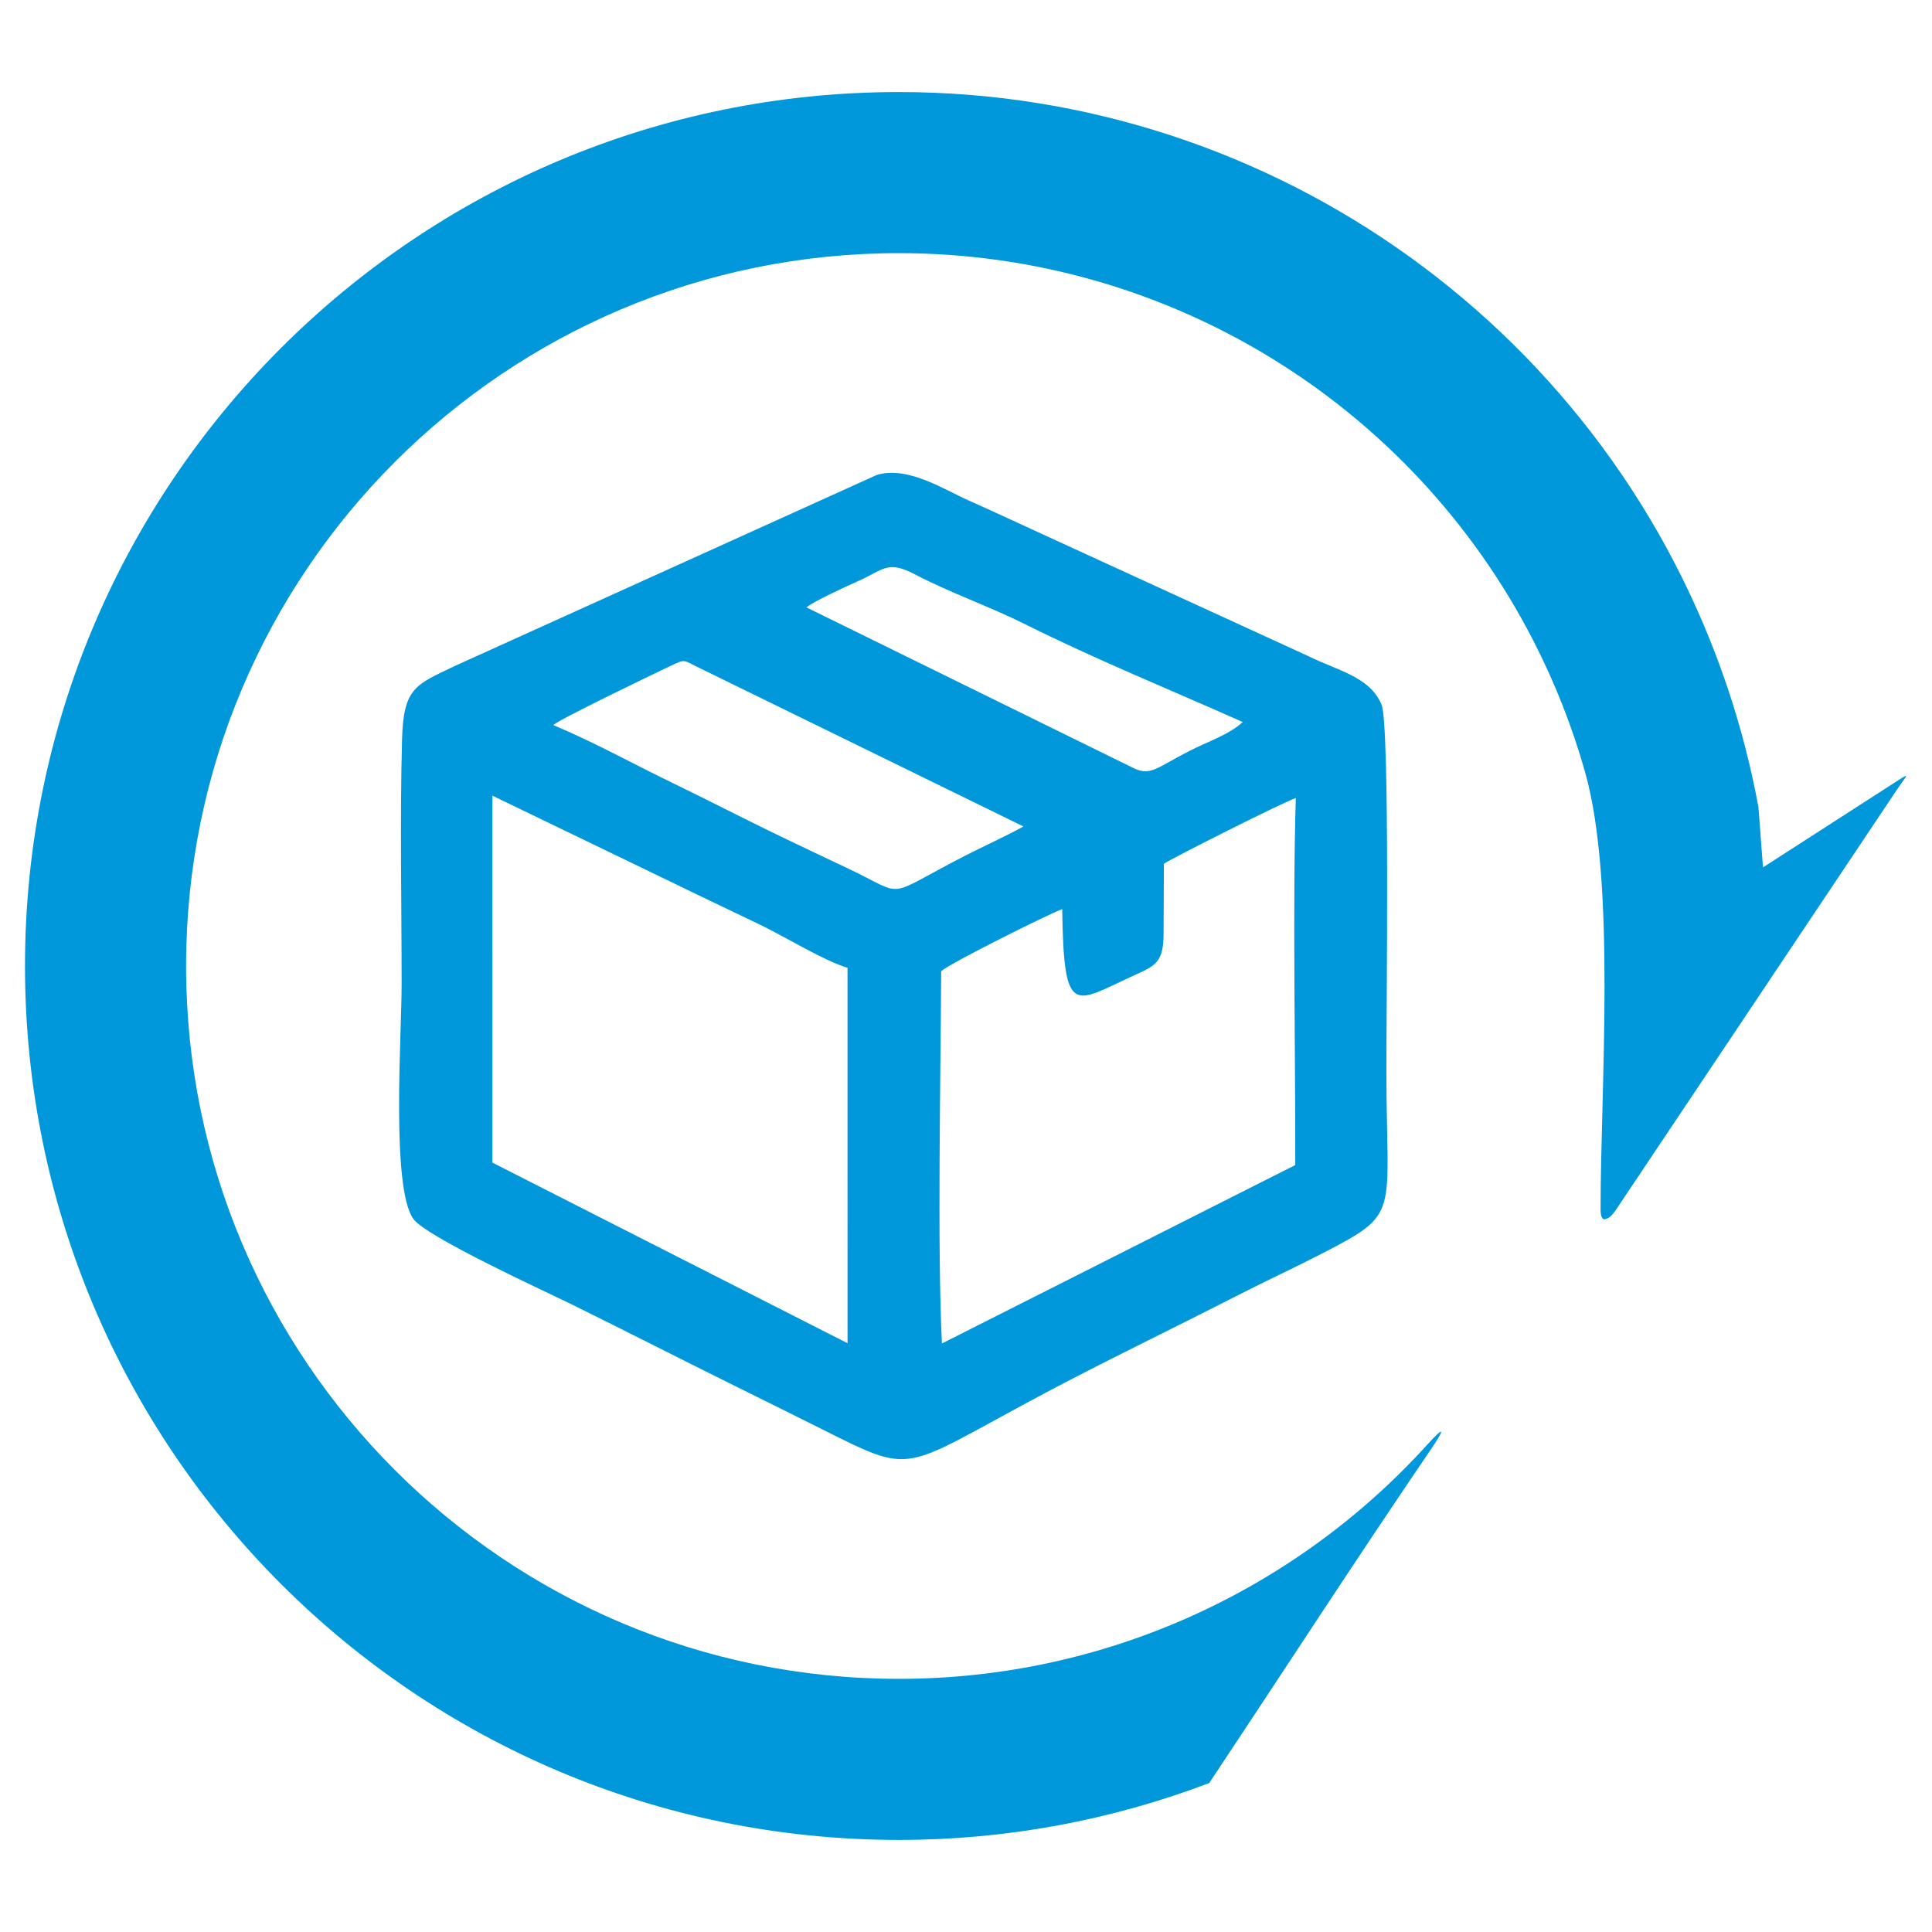 <?xml version="1.0" encoding="UTF-8"?>
<!DOCTYPE svg PUBLIC "-//W3C//DTD SVG 1.1//EN" "http://www.w3.org/Graphics/SVG/1.1/DTD/svg11.dtd">
<!-- Creator: CorelDRAW (OEM Version) -->
<svg xmlns="http://www.w3.org/2000/svg" xml:space="preserve" width="3.333in" height="3.333in" version="1.1" style="shape-rendering:geometricPrecision; text-rendering:geometricPrecision; image-rendering:optimizeQuality; fill-rule:evenodd; clip-rule:evenodd"
viewBox="0 0 3333.33 3333.33"
 xmlns:xlink="http://www.w3.org/1999/xlink"
 xmlns:xodm="http://www.corel.com/coreldraw/odm/2003">
 <defs>
  <style type="text/css">
   <![CDATA[
    .fil0 {fill:#0098DA}
   ]]>
  </style>
 </defs>
 <g id="Layer_x0020_1">
  <path class="fil0" d="M1391.35 1047.91l565.61 277.89c28.37,13.15 38.45,-1.08 95.04,-30.13 30.56,-15.69 69.39,-28.47 92.1,-49.95 -125.1,-55.79 -253.69,-107.88 -375.12,-168.61 -60.78,-30.4 -131.17,-55.01 -189.56,-85.73 -48.23,-25.37 -54.51,-8.68 -97.4,10.56 -24.37,10.93 -76.25,34.61 -90.66,45.97zm-436.76 203.07c69.83,29.2 136.7,66.39 201.3,97.65 67.43,32.64 131.52,66.08 203.85,100.63 35.45,16.93 66.67,31.89 101.67,48.34 105.57,49.65 59.24,53.08 203.06,-20.87 32.96,-16.95 70.22,-33.56 101.31,-50.81l-557.84 -272.89c-29.41,-13.83 -23.8,-17.05 -50.7,-4.29 -32.23,15.28 -192.46,92.38 -202.63,102.24zm1053.5 239.34l-0.51 119.55c-0.04,51.63 -14.45,56.33 -52.39,73.64 -102.29,46.67 -119.82,74.17 -122.54,-115.07 -25.96,9.88 -193.33,93.18 -208.8,107.19 -1.02,190.42 -6.76,476.43 1.27,642.33l609.65 -307.89c0.32,-193.53 -4.63,-450.45 0.89,-633.13 -17.74,5.02 -215.71,104.74 -227.58,113.39zm-1158.59 515.54l612.78 311.63 -0.04 -647.72c-42.07,-12.76 -105.05,-52.22 -151.29,-74.56 -54,-26.09 -103.46,-49.15 -153.85,-73.93l-307.56 -148.49 -0.03 633.07zm663.45 -1186.52l-730.83 330.85c-64.64,31.43 -86.03,36.09 -88.45,125.23 -3.8,139.98 -0.69,283.74 -0.74,424.11 -0.03,87.03 -18.25,348.26 20.01,403.2 21.74,31.21 229.28,125.98 275.9,148.98 95.93,47.35 188.63,94.75 283.01,141.42 48.11,23.79 95.5,47.26 143.84,71.44 176.5,88.26 130.04,71.24 441.49,-89.41 90.51,-46.69 186.6,-93.34 282.2,-142.22 48.18,-24.64 93.03,-45.16 140.19,-69.48 138.44,-71.41 112.72,-62.86 112.38,-314.48 -0.15,-105.12 6.37,-598.09 -8.39,-633.36 -20.21,-48.32 -76.23,-58.67 -126.33,-83.63l-438.21 -200.94c-49.31,-22.42 -96.28,-44.65 -147.72,-67.54 -43.47,-19.35 -104.98,-59.91 -158.35,-44.17zm1256.37 1284.1c6.71,-1.65 11.08,-4.67 20.51,-18.77 161.44,-241.39 322.88,-482.78 484.32,-724.17 15.41,-23.03 24.43,-29.41 -3.94,-11.14l-228.5 147.17 -7.83 -103.92c-12.64,-68.88 -30.19,-136.81 -52.35,-203.24 -204.92,-614.45 -781.26,-1030.55 -1430.57,-1030.55 -832.7,0 -1507.83,675.13 -1507.83,1507.83 0,832.7 675.13,1507.83 1507.83,1507.83 185.99,0 366.19,-34.14 533.47,-97.44 0.64,-0.24 1.28,-0.48 1.92,-0.73 127.3,-191.52 251.57,-383.5 381.71,-574.65 23.07,-33.9 28.02,-46.14 -6.43,-8.2 -229.17,252.32 -557.63,403.1 -910.67,403.1 -679.22,0 -1229.89,-550.67 -1229.89,-1229.9 0,-679.23 550.67,-1229.9 1229.89,-1229.9 462.3,0 883.69,258.43 1094.42,668.34 37.33,72.63 67.38,148.88 89.52,227.48 53.65,190.48 26.64,542.71 26.63,753.27 0,13.71 3,18.77 7.78,17.59z"/>
 </g>
</svg>
